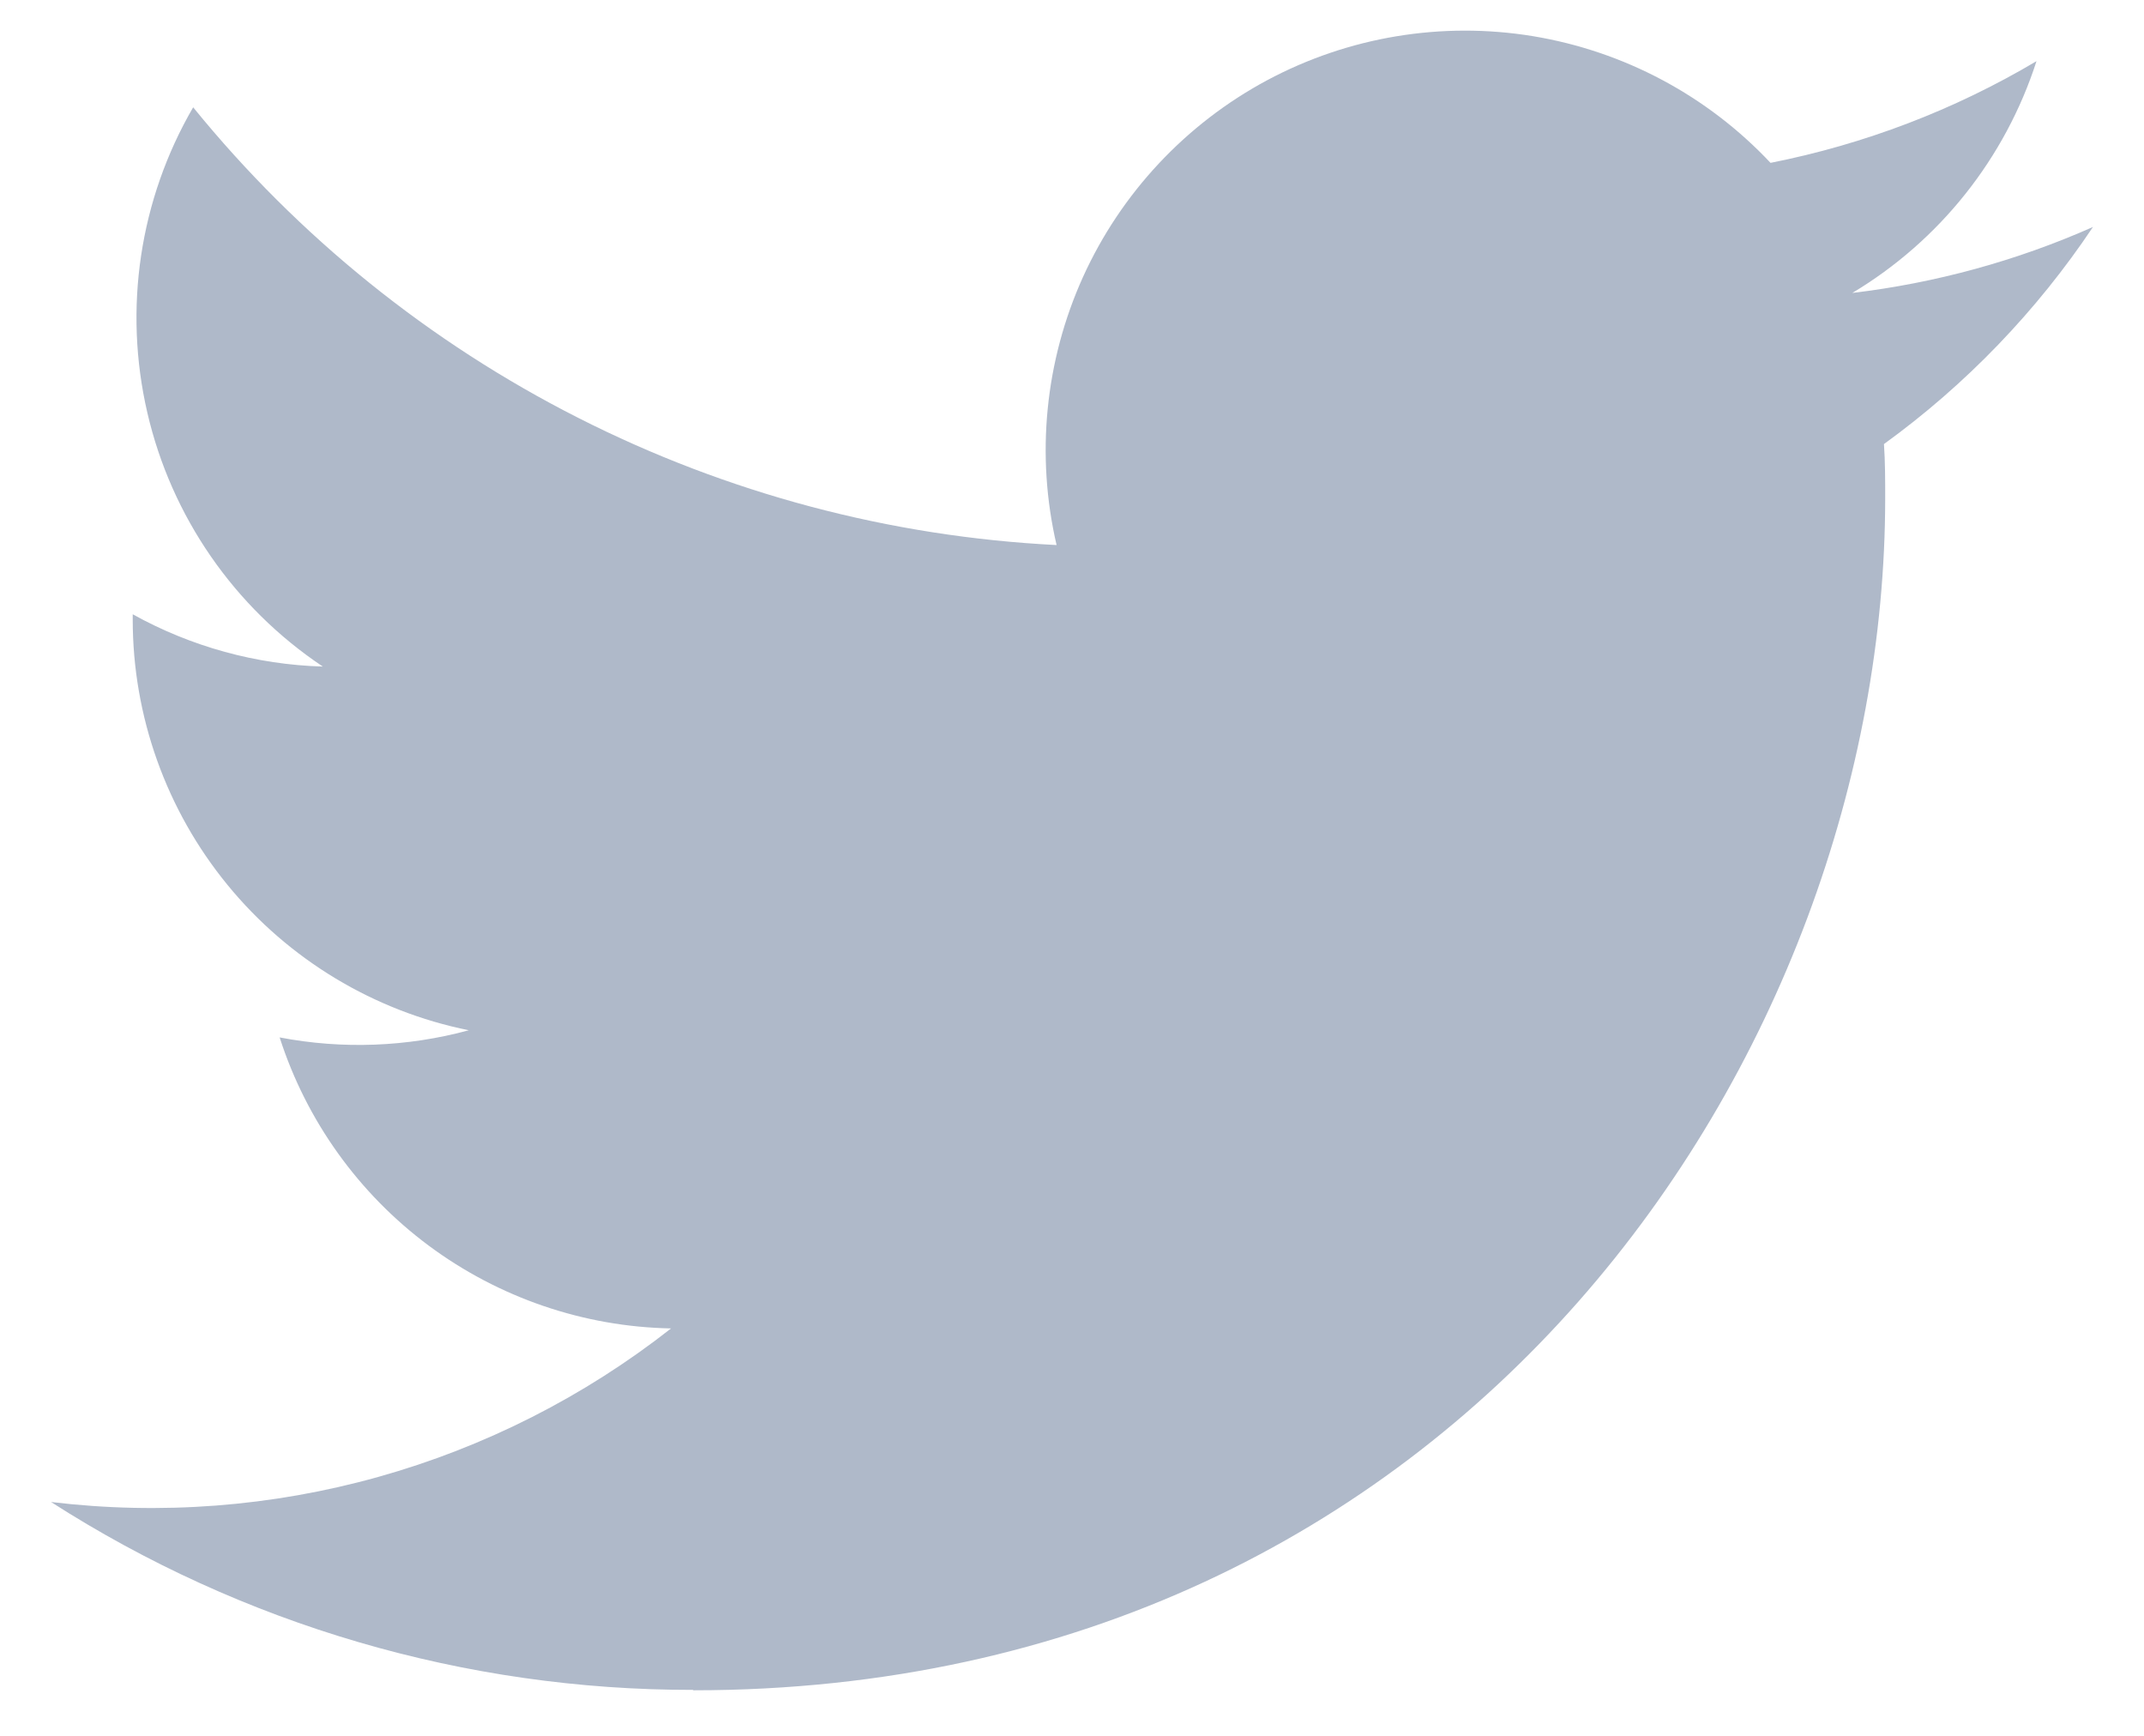 <svg width="21" height="17" viewBox="0 0 21 17" fill="none" xmlns="http://www.w3.org/2000/svg">
<path d="M6.79 16.554C14.337 16.554 18.465 10.301 18.465 4.879C18.465 4.701 18.465 4.524 18.453 4.349C19.256 3.767 19.949 3.047 20.5 2.223C19.751 2.555 18.957 2.772 18.143 2.869C19 2.356 19.641 1.549 19.947 0.599C19.142 1.077 18.261 1.413 17.342 1.595C16.723 0.936 15.905 0.501 15.014 0.354C14.122 0.208 13.207 0.36 12.411 0.786C11.615 1.213 10.981 1.89 10.608 2.712C10.236 3.535 10.144 4.458 10.349 5.338C8.718 5.256 7.122 4.832 5.665 4.093C4.208 3.355 2.922 2.318 1.892 1.051C1.367 1.954 1.207 3.023 1.443 4.041C1.678 5.058 2.293 5.948 3.162 6.528C2.509 6.509 1.871 6.333 1.3 6.016V6.068C1.3 7.015 1.628 7.933 2.228 8.666C2.828 9.399 3.663 9.902 4.592 10.09C3.988 10.254 3.354 10.278 2.739 10.16C3.001 10.975 3.512 11.688 4.199 12.199C4.887 12.71 5.717 12.994 6.573 13.01C5.722 13.678 4.748 14.172 3.706 14.464C2.664 14.756 1.574 14.839 0.5 14.71C2.377 15.914 4.56 16.553 6.79 16.55" fill="#AFB9C9"/>
</svg>
